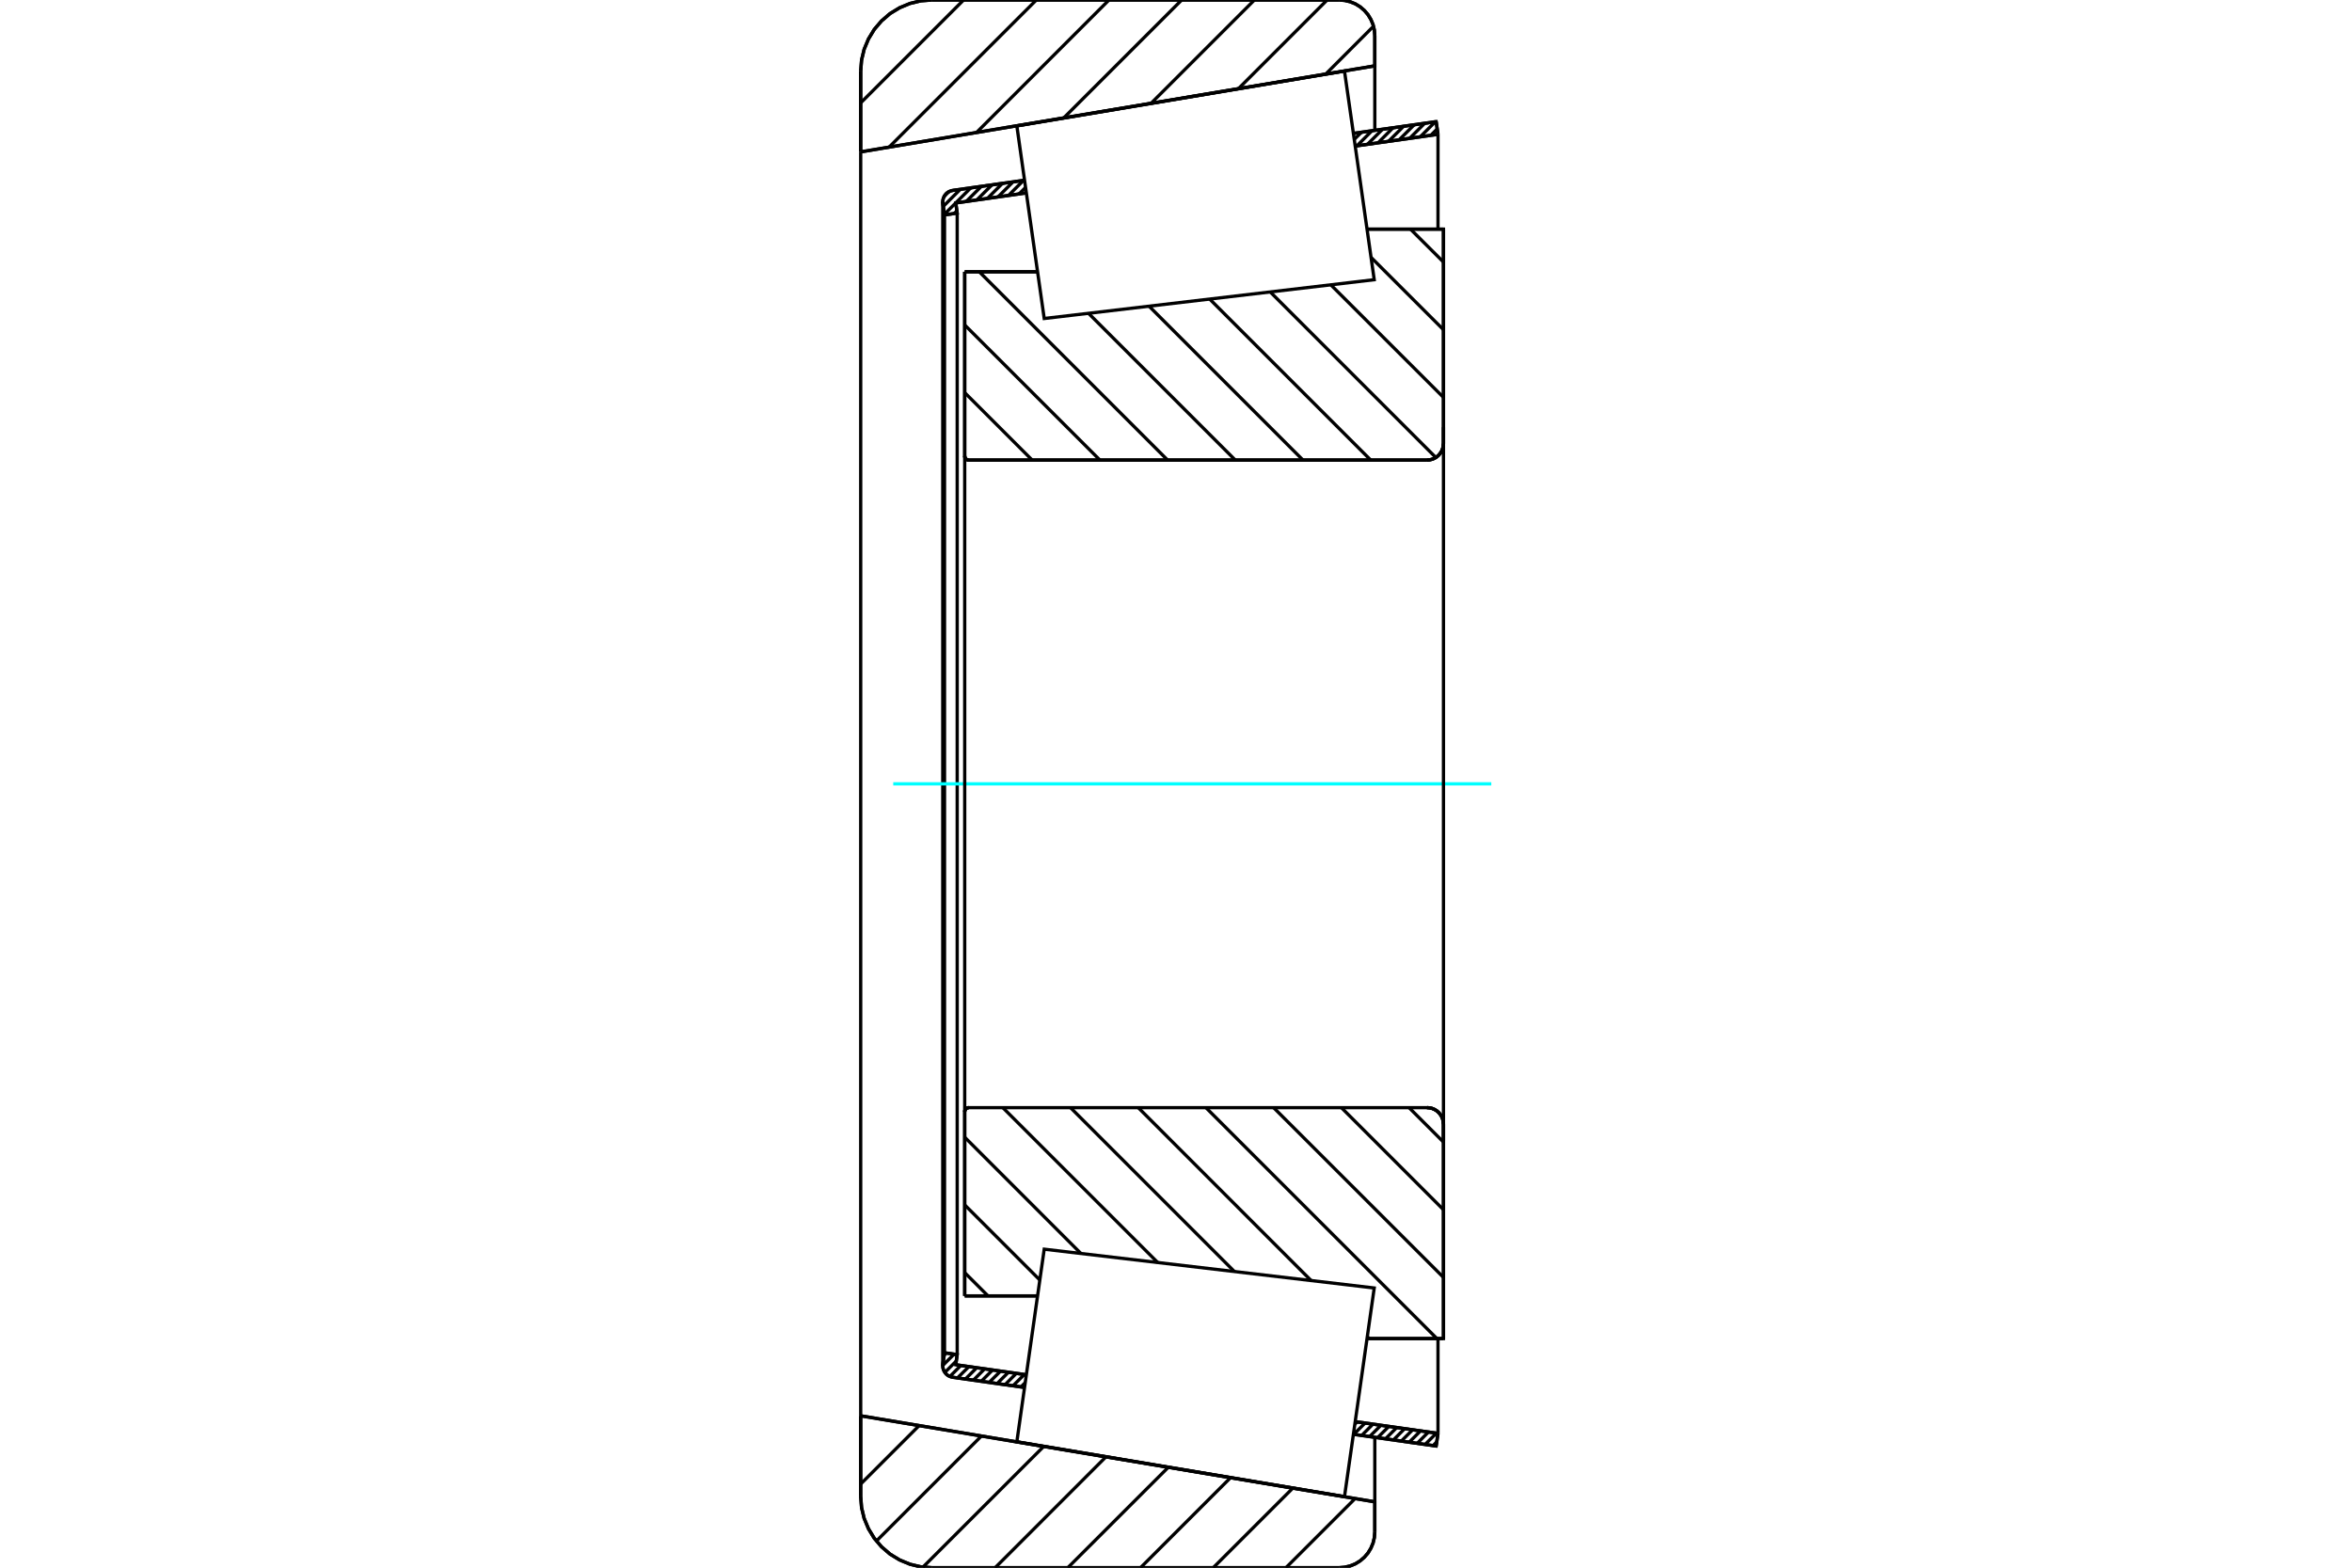 <?xml version="1.0" standalone="no"?>
<!DOCTYPE svg PUBLIC "-//W3C//DTD SVG 1.1//EN"
	"http://www.w3.org/Graphics/SVG/1.1/DTD/svg11.dtd">
<svg xmlns="http://www.w3.org/2000/svg" height="100%" width="100%" viewBox="0 0 36000 24000">
	<rect x="-1800" y="-1200" width="39600" height="26400" style="fill:#FFF"/>
	<g style="fill:none; fill-rule:evenodd" transform="matrix(1 0 0 1 0 0)">
		<g style="fill:none; stroke:#000; stroke-width:50; shape-rendering:geometricPrecision">
			<line x1="14766" y1="4161" x2="15882" y2="4161"/>
			<line x1="14766" y1="6980" x2="14766" y2="4161"/>
			<polyline points="14766,6980 14767,6990 14769,7000 14773,7009 14778,7017 14784,7025 14792,7031 14800,7036 14809,7040 14819,7042 14829,7043"/>
			<line x1="21842" y1="7043" x2="14829" y2="7043"/>
			<polyline points="21842,7043 21881,7040 21920,7031 21956,7016 21990,6995 22020,6969 22045,6939 22066,6906 22081,6869 22090,6831 22094,6791"/>
			<line x1="22094" y1="3508" x2="22094" y2="6791"/>
			<line x1="22094" y1="3508" x2="20924" y2="3508"/>
			<line x1="22094" y1="20492" x2="20924" y2="20492"/>
			<line x1="22094" y1="17209" x2="22094" y2="20492"/>
			<polyline points="22094,17209 22090,17169 22081,17131 22066,17094 22045,17061 22020,17031 21990,17005 21956,16984 21920,16969 21881,16960 21842,16957"/>
			<polyline points="14829,16957 14819,16958 14809,16960 14800,16964 14792,16969 14784,16975 14778,16983 14773,16991 14769,17000 14767,17010 14766,17020"/>
			<line x1="14766" y1="19839" x2="14766" y2="17020"/>
			<line x1="15882" y1="19839" x2="14766" y2="19839"/>
			<line x1="20924" y1="4295" x2="20924" y2="4295"/>
			<line x1="20924" y1="19705" x2="20924" y2="19705"/>
			<polyline points="14766,6980 14767,6990 14769,7000 14773,7009 14778,7017 14784,7025 14792,7031 14800,7036 14809,7040 14819,7042 14829,7043"/>
			<polyline points="14829,16957 14819,16958 14809,16960 14800,16964 14792,16969 14784,16975 14778,16983 14773,16991 14769,17000 14767,17010 14766,17020"/>
			<polyline points="21842,7043 21881,7040 21920,7031 21956,7016 21990,6995 22020,6969 22045,6939 22066,6906 22081,6869 22090,6831 22094,6791"/>
			<polyline points="22094,17209 22090,17169 22081,17131 22066,17094 22045,17061 22020,17031 21990,17005 21956,16984 21920,16969 21881,16960 21842,16957"/>
			<line x1="15682" y1="21241" x2="14582" y2="21085"/>
			<line x1="21982" y1="22138" x2="20715" y2="21958"/>
			<line x1="22010" y1="21944" x2="21982" y2="22138"/>
			<line x1="20743" y1="21764" x2="22010" y2="21944"/>
			<line x1="14629" y1="20893" x2="15710" y2="21047"/>
			<line x1="14651" y1="20738" x2="14629" y2="20893"/>
			<line x1="14457" y1="20710" x2="14651" y2="20738"/>
			<line x1="14432" y1="20885" x2="14457" y2="20710"/>
			<polyline points="14432,20885 14431,20897 14430,20910 14432,20938 14439,20965 14450,20991 14465,21015 14483,21036 14504,21054 14528,21068 14554,21078 14582,21085"/>
			<line x1="20715" y1="2042" x2="21982" y2="1862"/>
			<line x1="14582" y1="2915" x2="15682" y2="2759"/>
			<polyline points="14582,2915 14554,2922 14528,2932 14504,2946 14483,2964 14465,2985 14450,3009 14439,3035 14432,3062 14430,3090 14431,3103 14432,3115"/>
			<line x1="14457" y1="3290" x2="14432" y2="3115"/>
			<line x1="14651" y1="3262" x2="14457" y2="3290"/>
			<line x1="14629" y1="3107" x2="14651" y2="3262"/>
			<line x1="15710" y1="2953" x2="14629" y2="3107"/>
			<line x1="22010" y1="2056" x2="20743" y2="2236"/>
			<line x1="21982" y1="1862" x2="22010" y2="2056"/>
			<line x1="14457" y1="3290" x2="14457" y2="20710"/>
			<line x1="14651" y1="3262" x2="14651" y2="20738"/>
			<line x1="22010" y1="20492" x2="22010" y2="21944"/>
			<line x1="22010" y1="2056" x2="22010" y2="3508"/>
			<line x1="14430" y1="3090" x2="14430" y2="20910"/>
			<polyline points="20497,24000 20582,23993 20666,23973 20745,23941 20818,23896 20883,23840 20939,23775 20983,23702 21016,23623 21036,23540 21043,23454"/>
			<line x1="21043" y1="22992" x2="21043" y2="23454"/>
			<line x1="13174" y1="21675" x2="21043" y2="22992"/>
			<line x1="13174" y1="22909" x2="13174" y2="21675"/>
			<polyline points="13174,22909 13187,23080 13227,23246 13293,23404 13382,23550 13493,23680 13623,23792 13769,23881 13928,23947 14094,23987 14265,24000"/>
			<line x1="20497" y1="24000" x2="14265" y2="24000"/>
			<polyline points="21043,546 21036,460 21016,377 20983,298 20939,225 20883,160 20818,104 20745,59 20666,27 20582,7 20497,0"/>
			<line x1="14265" y1="0" x2="20497" y2="0"/>
			<polyline points="14265,0 14094,13 13928,53 13769,119 13623,208 13493,320 13382,450 13293,596 13227,754 13187,920 13174,1091"/>
			<line x1="13174" y1="2325" x2="13174" y2="1091"/>
			<line x1="21043" y1="1008" x2="13174" y2="2325"/>
			<line x1="21043" y1="546" x2="21043" y2="1008"/>
			<line x1="21043" y1="22004" x2="21043" y2="22992"/>
			<line x1="21043" y1="1008" x2="21043" y2="1996"/>
			<line x1="13174" y1="2325" x2="13174" y2="21675"/>
			<line x1="21589" y1="3508" x2="22094" y2="4012"/>
			<line x1="20985" y1="3940" x2="22094" y2="5048"/>
			<line x1="20369" y1="4360" x2="22094" y2="6084"/>
			<line x1="19442" y1="4469" x2="21977" y2="7004"/>
			<line x1="18515" y1="4578" x2="20980" y2="7043"/>
			<line x1="17587" y1="4687" x2="19943" y2="7043"/>
			<line x1="16660" y1="4796" x2="18907" y2="7043"/>
			<line x1="14989" y1="4161" x2="17871" y2="7043"/>
			<line x1="14766" y1="4975" x2="16835" y2="7043"/>
			<line x1="14766" y1="6011" x2="15798" y2="7043"/>
			<line x1="21567" y1="16957" x2="22094" y2="17484"/>
			<line x1="20531" y1="16957" x2="22094" y2="18520"/>
			<line x1="19494" y1="16957" x2="22094" y2="19556"/>
			<line x1="18458" y1="16957" x2="21993" y2="20492"/>
			<line x1="17422" y1="16957" x2="20069" y2="19605"/>
			<line x1="20928" y1="20463" x2="20957" y2="20492"/>
			<line x1="16385" y1="16957" x2="18895" y2="19467"/>
			<line x1="15349" y1="16957" x2="17721" y2="19329"/>
			<line x1="14766" y1="17410" x2="16546" y2="19191"/>
			<line x1="14766" y1="18446" x2="15916" y2="19596"/>
			<line x1="14766" y1="19483" x2="15122" y2="19839"/>
			<polyline points="14766,4161 14766,6980 14767,6990 14769,7000 14773,7009 14778,7017 14784,7025 14792,7031 14800,7036 14809,7040 14819,7042 14829,7043 21842,7043 21881,7040 21920,7031 21956,7016 21990,6995 22020,6969 22045,6939 22066,6906 22081,6869 22090,6831 22094,6791 22094,3508 20924,3508"/>
			<line x1="15882" y1="4161" x2="14766" y2="4161"/>
			<line x1="14766" y1="19839" x2="15882" y2="19839"/>
			<polyline points="20924,20492 22094,20492 22094,17209 22090,17169 22081,17131 22066,17094 22045,17061 22020,17031 21990,17005 21956,16984 21920,16969 21881,16960 21842,16957 14829,16957 14819,16958 14809,16960 14800,16964 14792,16969 14784,16975 14778,16983 14773,16991 14769,17000 14767,17010 14766,17020 14766,19839"/>
		</g>
		<g style="fill:none; stroke:#0FF; stroke-width:50; shape-rendering:geometricPrecision">
			<line x1="13672" y1="12000" x2="22826" y2="12000"/>
		</g>
		<g style="fill:none; stroke:#000; stroke-width:50; shape-rendering:geometricPrecision">
			<line x1="20742" y1="22941" x2="19683" y2="24000"/>
			<line x1="19788" y1="22782" x2="18570" y2="24000"/>
			<line x1="18835" y1="22622" x2="17457" y2="24000"/>
			<line x1="17882" y1="22463" x2="16344" y2="24000"/>
			<line x1="16928" y1="22303" x2="15232" y2="24000"/>
			<line x1="15975" y1="22144" x2="14127" y2="23991"/>
			<line x1="15022" y1="21984" x2="13414" y2="23592"/>
			<line x1="14068" y1="21825" x2="13174" y2="22719"/>
			<line x1="21023" y1="402" x2="20292" y2="1134"/>
			<line x1="20313" y1="0" x2="18955" y2="1358"/>
			<line x1="19200" y1="0" x2="17619" y2="1581"/>
			<line x1="18087" y1="0" x2="16282" y2="1805"/>
			<line x1="16974" y1="0" x2="14946" y2="2029"/>
			<line x1="15862" y1="0" x2="13609" y2="2252"/>
			<line x1="14749" y1="0" x2="13174" y2="1575"/>
			<line x1="13174" y1="2325" x2="13174" y2="1091"/>
			<polyline points="14265,0 14094,13 13928,53 13769,119 13623,208 13493,320 13382,450 13293,596 13227,754 13187,920 13174,1091"/>
			<line x1="14265" y1="0" x2="20497" y2="0"/>
			<polyline points="21043,546 21036,460 21016,377 20983,298 20939,225 20883,160 20818,104 20745,59 20666,27 20582,7 20497,0"/>
			<polyline points="21043,546 21043,1008 13174,2325"/>
			<polyline points="13174,21675 21043,22992 21043,23454"/>
			<polyline points="20497,24000 20582,23993 20666,23973 20745,23941 20818,23896 20883,23840 20939,23775 20983,23702 21016,23623 21036,23540 21043,23454"/>
			<line x1="20497" y1="24000" x2="14265" y2="24000"/>
			<polyline points="13174,22909 13187,23080 13227,23246 13293,23404 13382,23550 13493,23680 13623,23792 13769,23881 13928,23947 14094,23987 14265,24000"/>
			<line x1="13174" y1="22909" x2="13174" y2="21675"/>
			<line x1="21991" y1="22074" x2="21934" y2="22131"/>
			<line x1="21986" y1="21941" x2="21812" y2="22114"/>
			<line x1="21864" y1="21923" x2="21691" y2="22097"/>
			<line x1="21743" y1="21906" x2="21570" y2="22079"/>
			<line x1="21622" y1="21889" x2="21448" y2="22062"/>
			<line x1="21500" y1="21871" x2="21327" y2="22045"/>
			<line x1="21379" y1="21854" x2="21206" y2="22028"/>
			<line x1="21258" y1="21837" x2="21085" y2="22010"/>
			<line x1="21137" y1="21820" x2="20963" y2="21993"/>
			<line x1="21015" y1="21802" x2="20842" y2="21976"/>
			<line x1="20894" y1="21785" x2="20721" y2="21958"/>
			<line x1="20773" y1="21768" x2="20737" y2="21803"/>
			<line x1="15693" y1="21166" x2="15626" y2="21233"/>
			<line x1="15678" y1="21043" x2="15504" y2="21216"/>
			<line x1="15556" y1="21025" x2="15383" y2="21199"/>
			<line x1="15435" y1="21008" x2="15262" y2="21181"/>
			<line x1="15314" y1="20991" x2="15140" y2="21164"/>
			<line x1="15192" y1="20974" x2="15019" y2="21147"/>
			<line x1="15071" y1="20956" x2="14898" y2="21130"/>
			<line x1="14950" y1="20939" x2="14777" y2="21112"/>
			<line x1="14829" y1="20922" x2="14655" y2="21095"/>
			<line x1="14707" y1="20904" x2="14539" y2="21073"/>
			<line x1="14637" y1="20836" x2="14462" y2="21011"/>
			<line x1="14603" y1="20731" x2="14430" y2="20904"/>
			<line x1="14482" y1="20714" x2="14452" y2="20744"/>
			<line x1="21998" y1="1973" x2="21900" y2="2072"/>
			<line x1="21969" y1="1864" x2="21738" y2="2095"/>
			<line x1="21807" y1="1887" x2="21576" y2="2118"/>
			<line x1="21646" y1="1910" x2="21415" y2="2141"/>
			<line x1="21484" y1="1933" x2="21253" y2="2164"/>
			<line x1="21322" y1="1956" x2="21092" y2="2187"/>
			<line x1="21161" y1="1979" x2="20930" y2="2210"/>
			<line x1="20999" y1="2002" x2="20769" y2="2233"/>
			<line x1="20838" y1="2025" x2="20728" y2="2134"/>
			<line x1="15698" y1="2869" x2="15598" y2="2969"/>
			<line x1="15667" y1="2761" x2="15436" y2="2992"/>
			<line x1="15506" y1="2784" x2="15275" y2="3015"/>
			<line x1="15344" y1="2807" x2="15113" y2="3038"/>
			<line x1="15183" y1="2830" x2="14952" y2="3061"/>
			<line x1="15021" y1="2853" x2="14790" y2="3084"/>
			<line x1="14646" y1="3228" x2="14606" y2="3268"/>
			<line x1="14859" y1="2876" x2="14455" y2="3280"/>
			<line x1="14698" y1="2899" x2="14438" y2="3159"/>
			<line x1="14524" y1="2935" x2="14451" y2="3007"/>
			<polyline points="22010,2056 21982,1862 20715,2042"/>
			<polyline points="15682,2759 14582,2915 14555,2922 14529,2932 14505,2946 14484,2963 14466,2984 14451,3008 14440,3033 14433,3060 14430,3087 14432,3115 14457,3290 14651,3262 14629,3107 15710,2953"/>
			<line x1="20743" y1="2236" x2="22010" y2="2056"/>
			<line x1="22010" y1="21944" x2="20743" y2="21764"/>
			<polyline points="15710,21047 14629,20893 14651,20738 14457,20710 14432,20885 14430,20913 14433,20940 14440,20967 14451,20992 14466,21016 14484,21037 14505,21054 14529,21068 14555,21078 14582,21085 15682,21241"/>
			<polyline points="20715,21958 21982,22138 22010,21944"/>
			<polyline points="15773,20598 15983,19124 21034,19718 20807,21315 20579,22912 15564,22072 15773,20598"/>
			<polyline points="15773,3402 15564,1928 20579,1088 20807,2685 21034,4282 15983,4876 15773,3402"/>
			<line x1="22094" y1="17460" x2="22094" y2="6540"/>
			<line x1="14766" y1="17020" x2="14766" y2="6980"/>
		</g>
	</g>
</svg>
